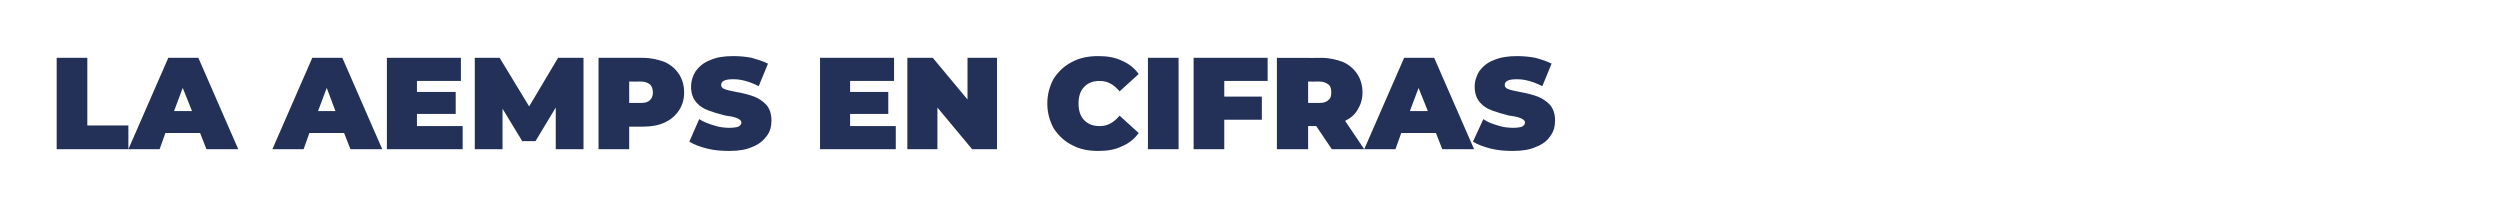 <?xml version="1.0" standalone="no"?><!DOCTYPE svg PUBLIC "-//W3C//DTD SVG 1.1//EN" "http://www.w3.org/Graphics/SVG/1.1/DTD/svg11.dtd"><svg xmlns="http://www.w3.org/2000/svg" version="1.1" width="432.3px" height="38.6px" viewBox="0 -4 432.3 38.6" style="top:-4px">  <desc>La AEMPS en cifras</desc>  <defs/>  <g id="Polygon89395">    <path d="M 9.8 6 L 15.1 6 L 15.1 17.7 L 22.2 17.7 L 22.2 21.8 L 9.8 21.8 L 9.8 6 Z M 34.6 19 L 28.6 19 L 27.6 21.8 L 22.2 21.8 L 29.1 6 L 34.3 6 L 41.2 21.8 L 35.7 21.8 L 34.6 19 Z M 33.2 15.2 L 31.6 11.2 L 30.1 15.2 L 33.2 15.2 Z M 59.5 19 L 53.5 19 L 52.5 21.8 L 47.1 21.8 L 54 6 L 59.2 6 L 66.1 21.8 L 60.6 21.8 L 59.5 19 Z M 58 15.2 L 56.5 11.2 L 55 15.2 L 58 15.2 Z M 80 17.8 L 80 21.8 L 66.9 21.8 L 66.9 6 L 79.7 6 L 79.7 10 L 72.1 10 L 72.1 11.9 L 78.8 11.9 L 78.8 15.7 L 72.1 15.7 L 72.1 17.8 L 80 17.8 Z M 96.1 21.8 L 96.1 14.6 L 92.6 20.4 L 90.3 20.4 L 86.9 14.8 L 86.9 21.8 L 82.1 21.8 L 82.1 6 L 86.4 6 L 91.5 14.4 L 96.5 6 L 100.9 6 L 100.9 21.8 L 96.1 21.8 Z M 111.1 6 C 112.6 6 113.8 6.3 114.9 6.7 C 116 7.2 116.8 7.9 117.4 8.8 C 118 9.7 118.3 10.8 118.3 12 C 118.3 13.2 118 14.2 117.4 15.1 C 116.8 16 116 16.7 114.9 17.2 C 113.8 17.7 112.6 17.9 111.1 17.9 C 111.1 17.91 108.8 17.9 108.8 17.9 L 108.8 21.8 L 103.5 21.8 L 103.5 6 L 111.1 6 C 111.1 6 111.1 6.03 111.1 6 Z M 110.8 13.8 C 111.5 13.8 112 13.7 112.4 13.3 C 112.7 13 112.9 12.6 112.9 12 C 112.9 11.4 112.7 10.9 112.4 10.6 C 112 10.3 111.5 10.1 110.8 10.1 C 110.76 10.12 108.8 10.1 108.8 10.1 L 108.8 13.8 L 110.8 13.8 C 110.8 13.8 110.76 13.81 110.8 13.8 Z M 126.1 22.1 C 124.8 22.1 123.5 22 122.3 21.7 C 121.1 21.4 120 21 119.2 20.5 C 119.2 20.5 120.9 16.6 120.9 16.6 C 121.7 17.1 122.5 17.4 123.5 17.7 C 124.4 18 125.3 18.1 126.1 18.1 C 126.9 18.1 127.4 18 127.7 17.9 C 128 17.7 128.2 17.5 128.2 17.2 C 128.2 16.9 128 16.7 127.6 16.5 C 127.2 16.3 126.5 16.1 125.5 16 C 124.3 15.7 123.3 15.4 122.5 15.1 C 121.7 14.8 121 14.4 120.4 13.7 C 119.8 13 119.5 12.1 119.5 11 C 119.5 10 119.8 9.1 120.3 8.3 C 120.9 7.5 121.7 6.8 122.8 6.4 C 123.9 5.9 125.2 5.7 126.8 5.7 C 127.9 5.7 129 5.8 130 6 C 131 6.3 132 6.6 132.8 7 C 132.8 7 131.2 10.9 131.2 10.9 C 129.6 10.1 128.2 9.7 126.8 9.7 C 125.4 9.7 124.7 10 124.7 10.7 C 124.7 11 124.9 11.3 125.3 11.4 C 125.7 11.6 126.4 11.7 127.3 11.9 C 128.5 12.1 129.6 12.4 130.4 12.7 C 131.2 13 131.9 13.5 132.5 14.1 C 133.1 14.8 133.4 15.7 133.4 16.8 C 133.4 17.8 133.2 18.7 132.6 19.5 C 132 20.3 131.2 21 130.1 21.4 C 129 21.9 127.7 22.1 126.1 22.1 C 126.1 22.1 126.1 22.1 126.1 22.1 Z M 154.9 17.8 L 154.9 21.8 L 141.8 21.8 L 141.8 6 L 154.6 6 L 154.6 10 L 147 10 L 147 11.9 L 153.6 11.9 L 153.6 15.7 L 147 15.7 L 147 17.8 L 154.9 17.8 Z M 172.4 6 L 172.4 21.8 L 168.1 21.8 L 162.1 14.6 L 162.1 21.8 L 156.9 21.8 L 156.9 6 L 161.3 6 L 167.3 13.2 L 167.3 6 L 172.4 6 Z M 189.9 22.1 C 188.2 22.1 186.7 21.8 185.4 21.1 C 184 20.4 183 19.4 182.2 18.2 C 181.5 16.9 181.1 15.5 181.1 13.9 C 181.1 12.3 181.5 10.9 182.2 9.6 C 183 8.4 184 7.4 185.4 6.7 C 186.7 6 188.2 5.7 189.9 5.7 C 191.4 5.7 192.8 5.9 194 6.5 C 195.2 7 196.2 7.8 196.9 8.8 C 196.9 8.8 193.6 11.8 193.6 11.8 C 192.6 10.6 191.5 10 190.2 10 C 189 10 188.2 10.3 187.5 11 C 186.8 11.7 186.5 12.7 186.5 13.9 C 186.5 15.1 186.8 16.1 187.5 16.8 C 188.2 17.5 189 17.8 190.2 17.8 C 191.5 17.8 192.6 17.2 193.6 16 C 193.6 16 196.9 19 196.9 19 C 196.2 20 195.2 20.8 194 21.3 C 192.8 21.9 191.4 22.1 189.9 22.1 C 189.9 22.1 189.9 22.1 189.9 22.1 Z M 198.5 6 L 203.8 6 L 203.8 21.8 L 198.5 21.8 L 198.5 6 Z M 211.7 10 L 211.7 12.7 L 218.2 12.7 L 218.2 16.7 L 211.7 16.7 L 211.7 21.8 L 206.4 21.8 L 206.4 6 L 219.2 6 L 219.2 10 L 211.7 10 Z M 227.6 17.8 L 226.2 17.8 L 226.2 21.8 L 220.8 21.8 L 220.8 6 C 220.8 6 228.42 6.03 228.4 6 C 229.9 6 231.1 6.3 232.2 6.7 C 233.3 7.2 234.1 7.9 234.7 8.8 C 235.3 9.7 235.6 10.8 235.6 12 C 235.6 13.1 235.3 14.1 234.8 14.9 C 234.3 15.8 233.6 16.4 232.6 16.9 C 232.63 16.92 235.9 21.8 235.9 21.8 L 230.3 21.8 L 227.6 17.8 Z M 230.2 12 C 230.2 11.4 230.1 10.9 229.7 10.6 C 229.3 10.3 228.8 10.1 228.1 10.1 C 228.09 10.12 226.2 10.1 226.2 10.1 L 226.2 13.8 C 226.2 13.8 228.09 13.81 228.1 13.8 C 228.8 13.8 229.3 13.7 229.7 13.3 C 230.1 13 230.2 12.6 230.2 12 C 230.2 12 230.2 12 230.2 12 Z M 248.3 19 L 242.3 19 L 241.3 21.8 L 235.9 21.8 L 242.8 6 L 248 6 L 254.9 21.8 L 249.4 21.8 L 248.3 19 Z M 246.9 15.2 L 245.3 11.2 L 243.8 15.2 L 246.9 15.2 Z M 261.6 22.1 C 260.3 22.1 259 22 257.8 21.7 C 256.6 21.4 255.5 21 254.7 20.5 C 254.7 20.5 256.5 16.6 256.5 16.6 C 257.2 17.1 258 17.4 259 17.7 C 259.9 18 260.8 18.1 261.7 18.1 C 262.4 18.1 262.9 18 263.2 17.9 C 263.5 17.7 263.7 17.5 263.7 17.2 C 263.7 16.9 263.5 16.7 263.1 16.5 C 262.7 16.3 262 16.1 261 16 C 259.8 15.7 258.8 15.4 258 15.1 C 257.2 14.8 256.5 14.4 255.9 13.7 C 255.3 13 255 12.1 255 11 C 255 10 255.3 9.1 255.8 8.3 C 256.4 7.5 257.2 6.8 258.3 6.4 C 259.4 5.9 260.8 5.7 262.3 5.7 C 263.4 5.7 264.5 5.8 265.5 6 C 266.6 6.3 267.5 6.6 268.3 7 C 268.3 7 266.7 10.9 266.7 10.9 C 265.1 10.1 263.7 9.7 262.3 9.7 C 260.9 9.7 260.2 10 260.2 10.7 C 260.2 11 260.4 11.3 260.8 11.4 C 261.2 11.6 261.9 11.7 262.8 11.9 C 264 12.1 265.1 12.4 265.9 12.7 C 266.7 13 267.4 13.5 268 14.1 C 268.6 14.8 268.9 15.7 268.9 16.8 C 268.9 17.8 268.7 18.7 268.1 19.5 C 267.6 20.3 266.7 21 265.6 21.4 C 264.5 21.9 263.2 22.1 261.6 22.1 C 261.6 22.1 261.6 22.1 261.6 22.1 Z " stroke="none" fill="#233159"/>  </g></svg>